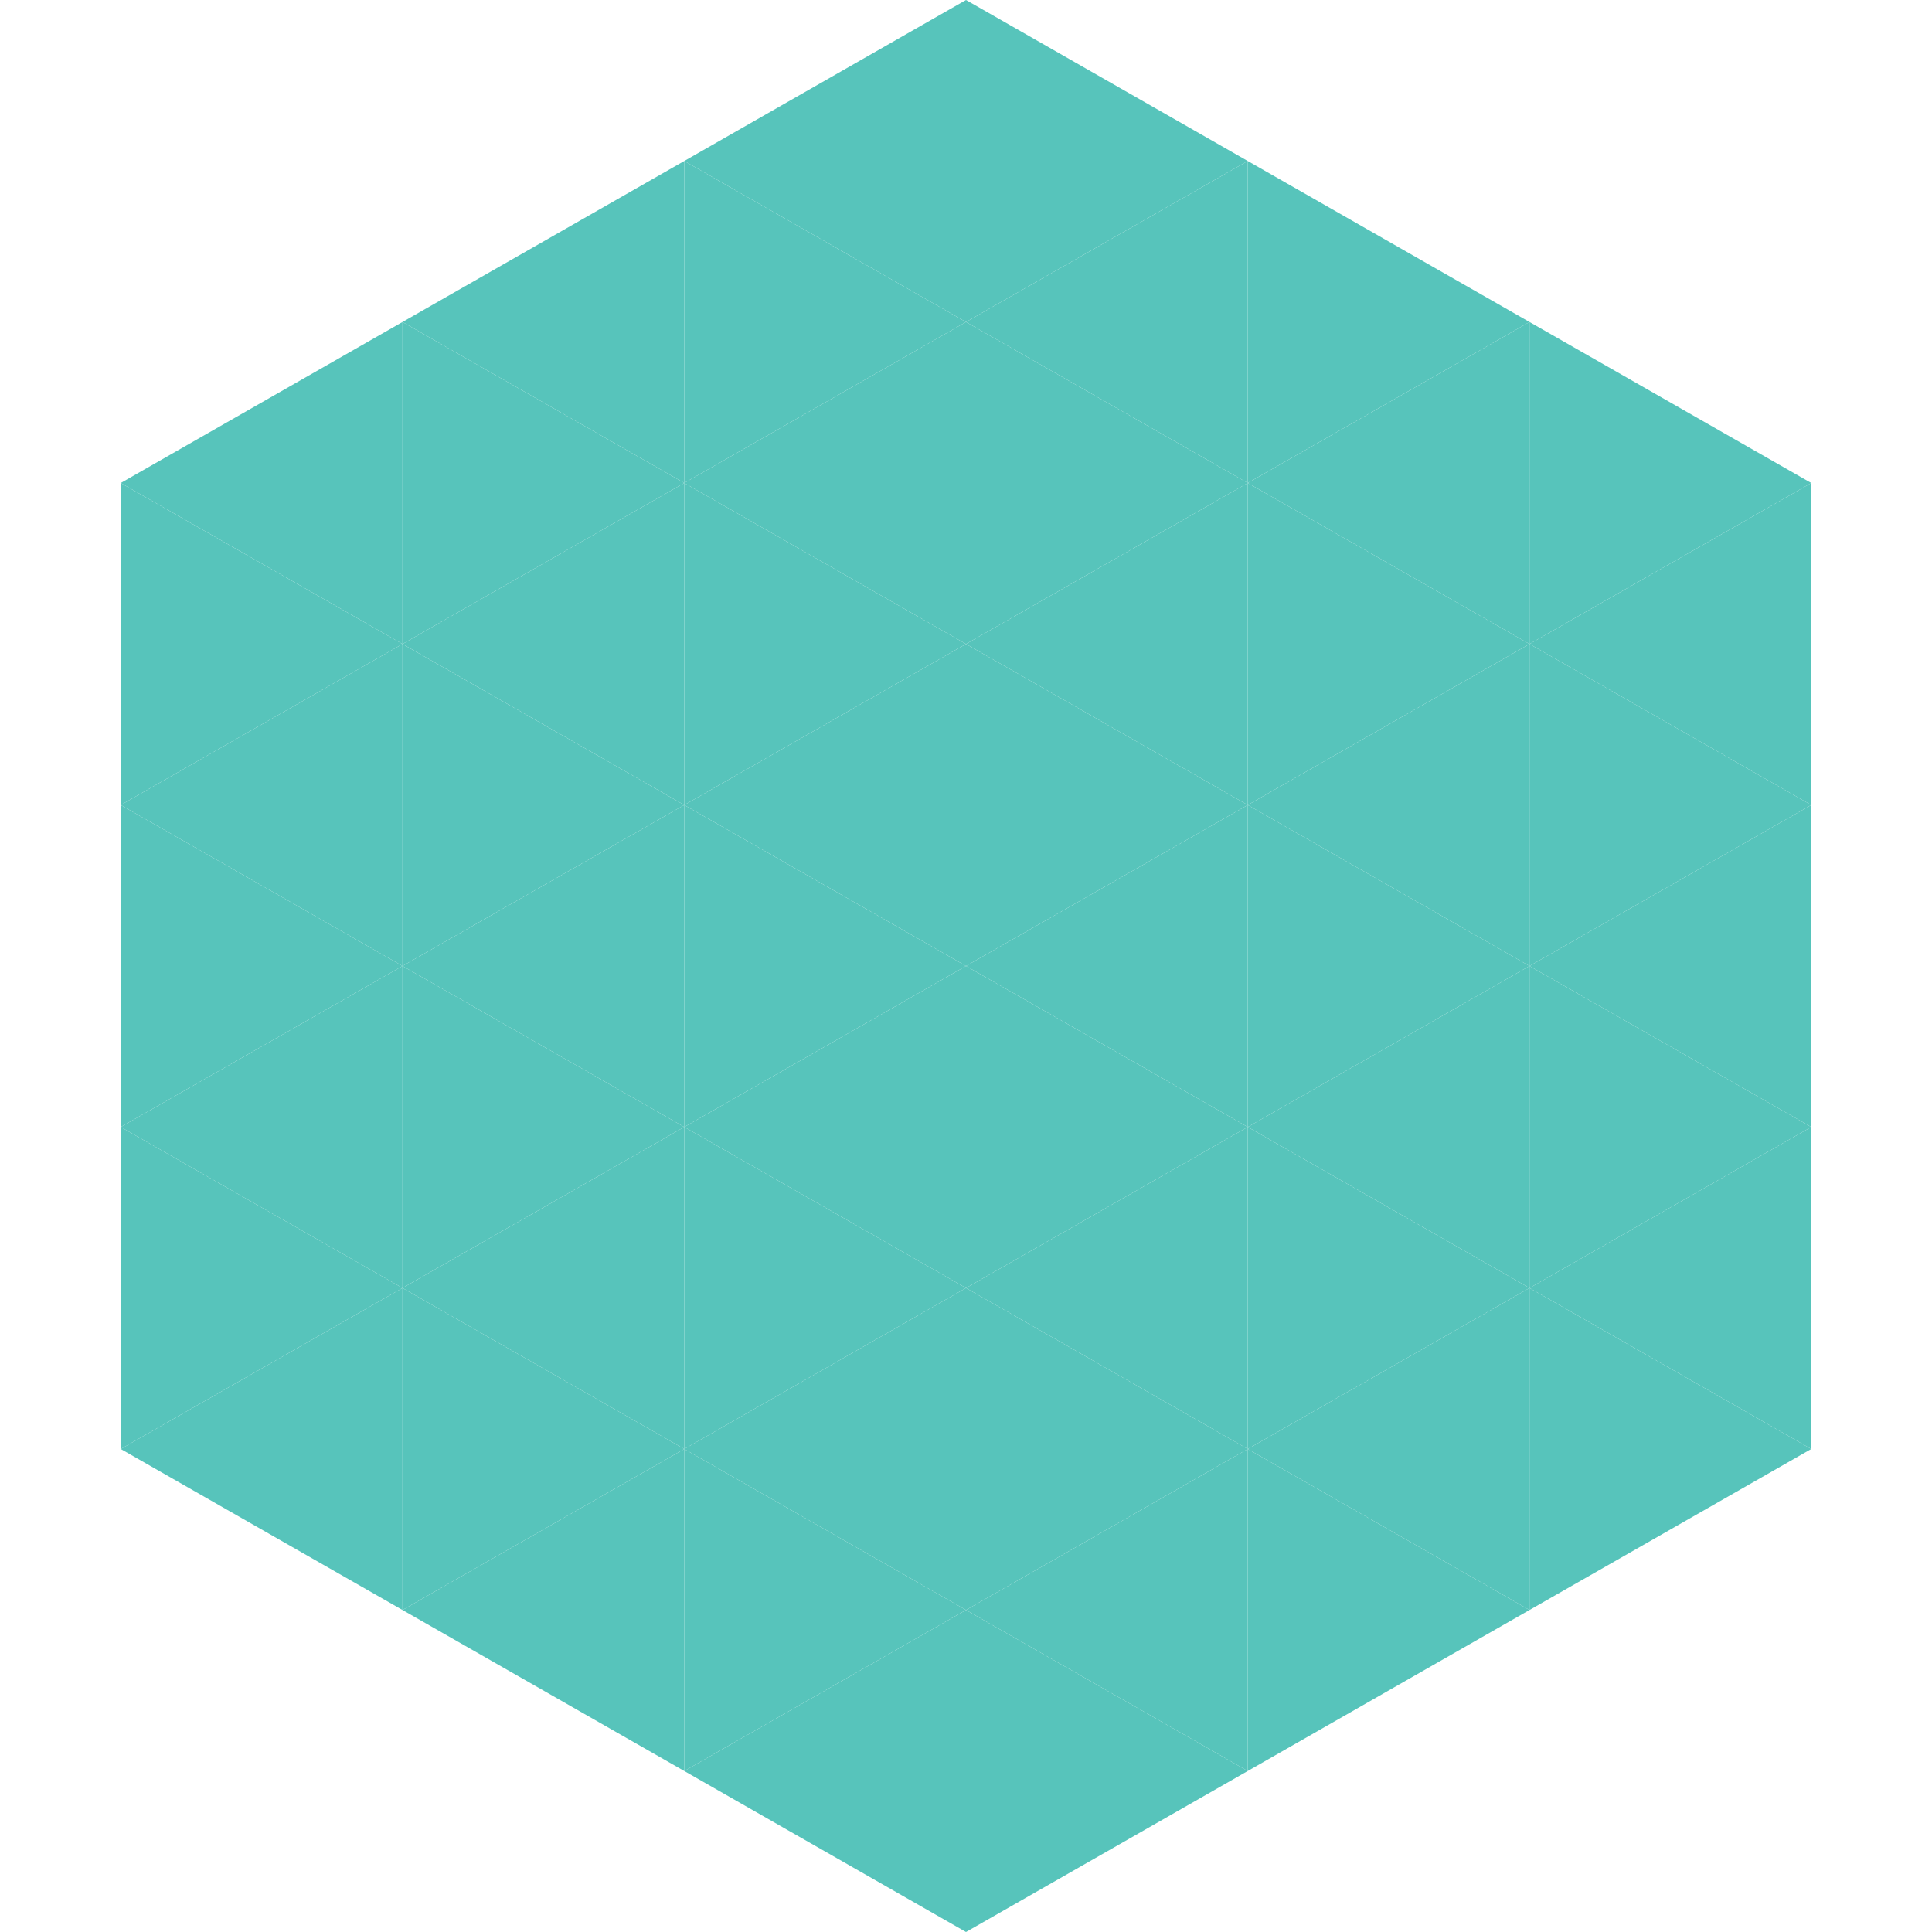 <?xml version="1.0"?>
<!-- Generated by SVGo -->
<svg width="240" height="240"
     xmlns="http://www.w3.org/2000/svg"
     xmlns:xlink="http://www.w3.org/1999/xlink">
<polygon points="50,40 15,60 50,80" style="fill:rgb(87,196,187)" />
<polygon points="190,40 225,60 190,80" style="fill:rgb(87,196,187)" />
<polygon points="15,60 50,80 15,100" style="fill:rgb(87,196,187)" />
<polygon points="225,60 190,80 225,100" style="fill:rgb(87,196,187)" />
<polygon points="50,80 15,100 50,120" style="fill:rgb(87,196,187)" />
<polygon points="190,80 225,100 190,120" style="fill:rgb(87,196,187)" />
<polygon points="15,100 50,120 15,140" style="fill:rgb(87,196,187)" />
<polygon points="225,100 190,120 225,140" style="fill:rgb(87,196,187)" />
<polygon points="50,120 15,140 50,160" style="fill:rgb(87,196,187)" />
<polygon points="190,120 225,140 190,160" style="fill:rgb(87,196,187)" />
<polygon points="15,140 50,160 15,180" style="fill:rgb(87,196,187)" />
<polygon points="225,140 190,160 225,180" style="fill:rgb(87,196,187)" />
<polygon points="50,160 15,180 50,200" style="fill:rgb(87,196,187)" />
<polygon points="190,160 225,180 190,200" style="fill:rgb(87,196,187)" />
<polygon points="15,180 50,200 15,220" style="fill:rgb(255,255,255); fill-opacity:0" />
<polygon points="225,180 190,200 225,220" style="fill:rgb(255,255,255); fill-opacity:0" />
<polygon points="50,0 85,20 50,40" style="fill:rgb(255,255,255); fill-opacity:0" />
<polygon points="190,0 155,20 190,40" style="fill:rgb(255,255,255); fill-opacity:0" />
<polygon points="85,20 50,40 85,60" style="fill:rgb(87,196,187)" />
<polygon points="155,20 190,40 155,60" style="fill:rgb(87,196,187)" />
<polygon points="50,40 85,60 50,80" style="fill:rgb(87,196,187)" />
<polygon points="190,40 155,60 190,80" style="fill:rgb(87,196,187)" />
<polygon points="85,60 50,80 85,100" style="fill:rgb(87,196,187)" />
<polygon points="155,60 190,80 155,100" style="fill:rgb(87,196,187)" />
<polygon points="50,80 85,100 50,120" style="fill:rgb(87,196,187)" />
<polygon points="190,80 155,100 190,120" style="fill:rgb(87,196,187)" />
<polygon points="85,100 50,120 85,140" style="fill:rgb(87,196,187)" />
<polygon points="155,100 190,120 155,140" style="fill:rgb(87,196,187)" />
<polygon points="50,120 85,140 50,160" style="fill:rgb(87,196,187)" />
<polygon points="190,120 155,140 190,160" style="fill:rgb(87,196,187)" />
<polygon points="85,140 50,160 85,180" style="fill:rgb(87,196,187)" />
<polygon points="155,140 190,160 155,180" style="fill:rgb(87,196,187)" />
<polygon points="50,160 85,180 50,200" style="fill:rgb(87,196,187)" />
<polygon points="190,160 155,180 190,200" style="fill:rgb(87,196,187)" />
<polygon points="85,180 50,200 85,220" style="fill:rgb(87,196,187)" />
<polygon points="155,180 190,200 155,220" style="fill:rgb(87,196,187)" />
<polygon points="120,0 85,20 120,40" style="fill:rgb(87,196,187)" />
<polygon points="120,0 155,20 120,40" style="fill:rgb(87,196,187)" />
<polygon points="85,20 120,40 85,60" style="fill:rgb(87,196,187)" />
<polygon points="155,20 120,40 155,60" style="fill:rgb(87,196,187)" />
<polygon points="120,40 85,60 120,80" style="fill:rgb(87,196,187)" />
<polygon points="120,40 155,60 120,80" style="fill:rgb(87,196,187)" />
<polygon points="85,60 120,80 85,100" style="fill:rgb(87,196,187)" />
<polygon points="155,60 120,80 155,100" style="fill:rgb(87,196,187)" />
<polygon points="120,80 85,100 120,120" style="fill:rgb(87,196,187)" />
<polygon points="120,80 155,100 120,120" style="fill:rgb(87,196,187)" />
<polygon points="85,100 120,120 85,140" style="fill:rgb(87,196,187)" />
<polygon points="155,100 120,120 155,140" style="fill:rgb(87,196,187)" />
<polygon points="120,120 85,140 120,160" style="fill:rgb(87,196,187)" />
<polygon points="120,120 155,140 120,160" style="fill:rgb(87,196,187)" />
<polygon points="85,140 120,160 85,180" style="fill:rgb(87,196,187)" />
<polygon points="155,140 120,160 155,180" style="fill:rgb(87,196,187)" />
<polygon points="120,160 85,180 120,200" style="fill:rgb(87,196,187)" />
<polygon points="120,160 155,180 120,200" style="fill:rgb(87,196,187)" />
<polygon points="85,180 120,200 85,220" style="fill:rgb(87,196,187)" />
<polygon points="155,180 120,200 155,220" style="fill:rgb(87,196,187)" />
<polygon points="120,200 85,220 120,240" style="fill:rgb(87,196,187)" />
<polygon points="120,200 155,220 120,240" style="fill:rgb(87,196,187)" />
<polygon points="85,220 120,240 85,260" style="fill:rgb(255,255,255); fill-opacity:0" />
<polygon points="155,220 120,240 155,260" style="fill:rgb(255,255,255); fill-opacity:0" />
</svg>
